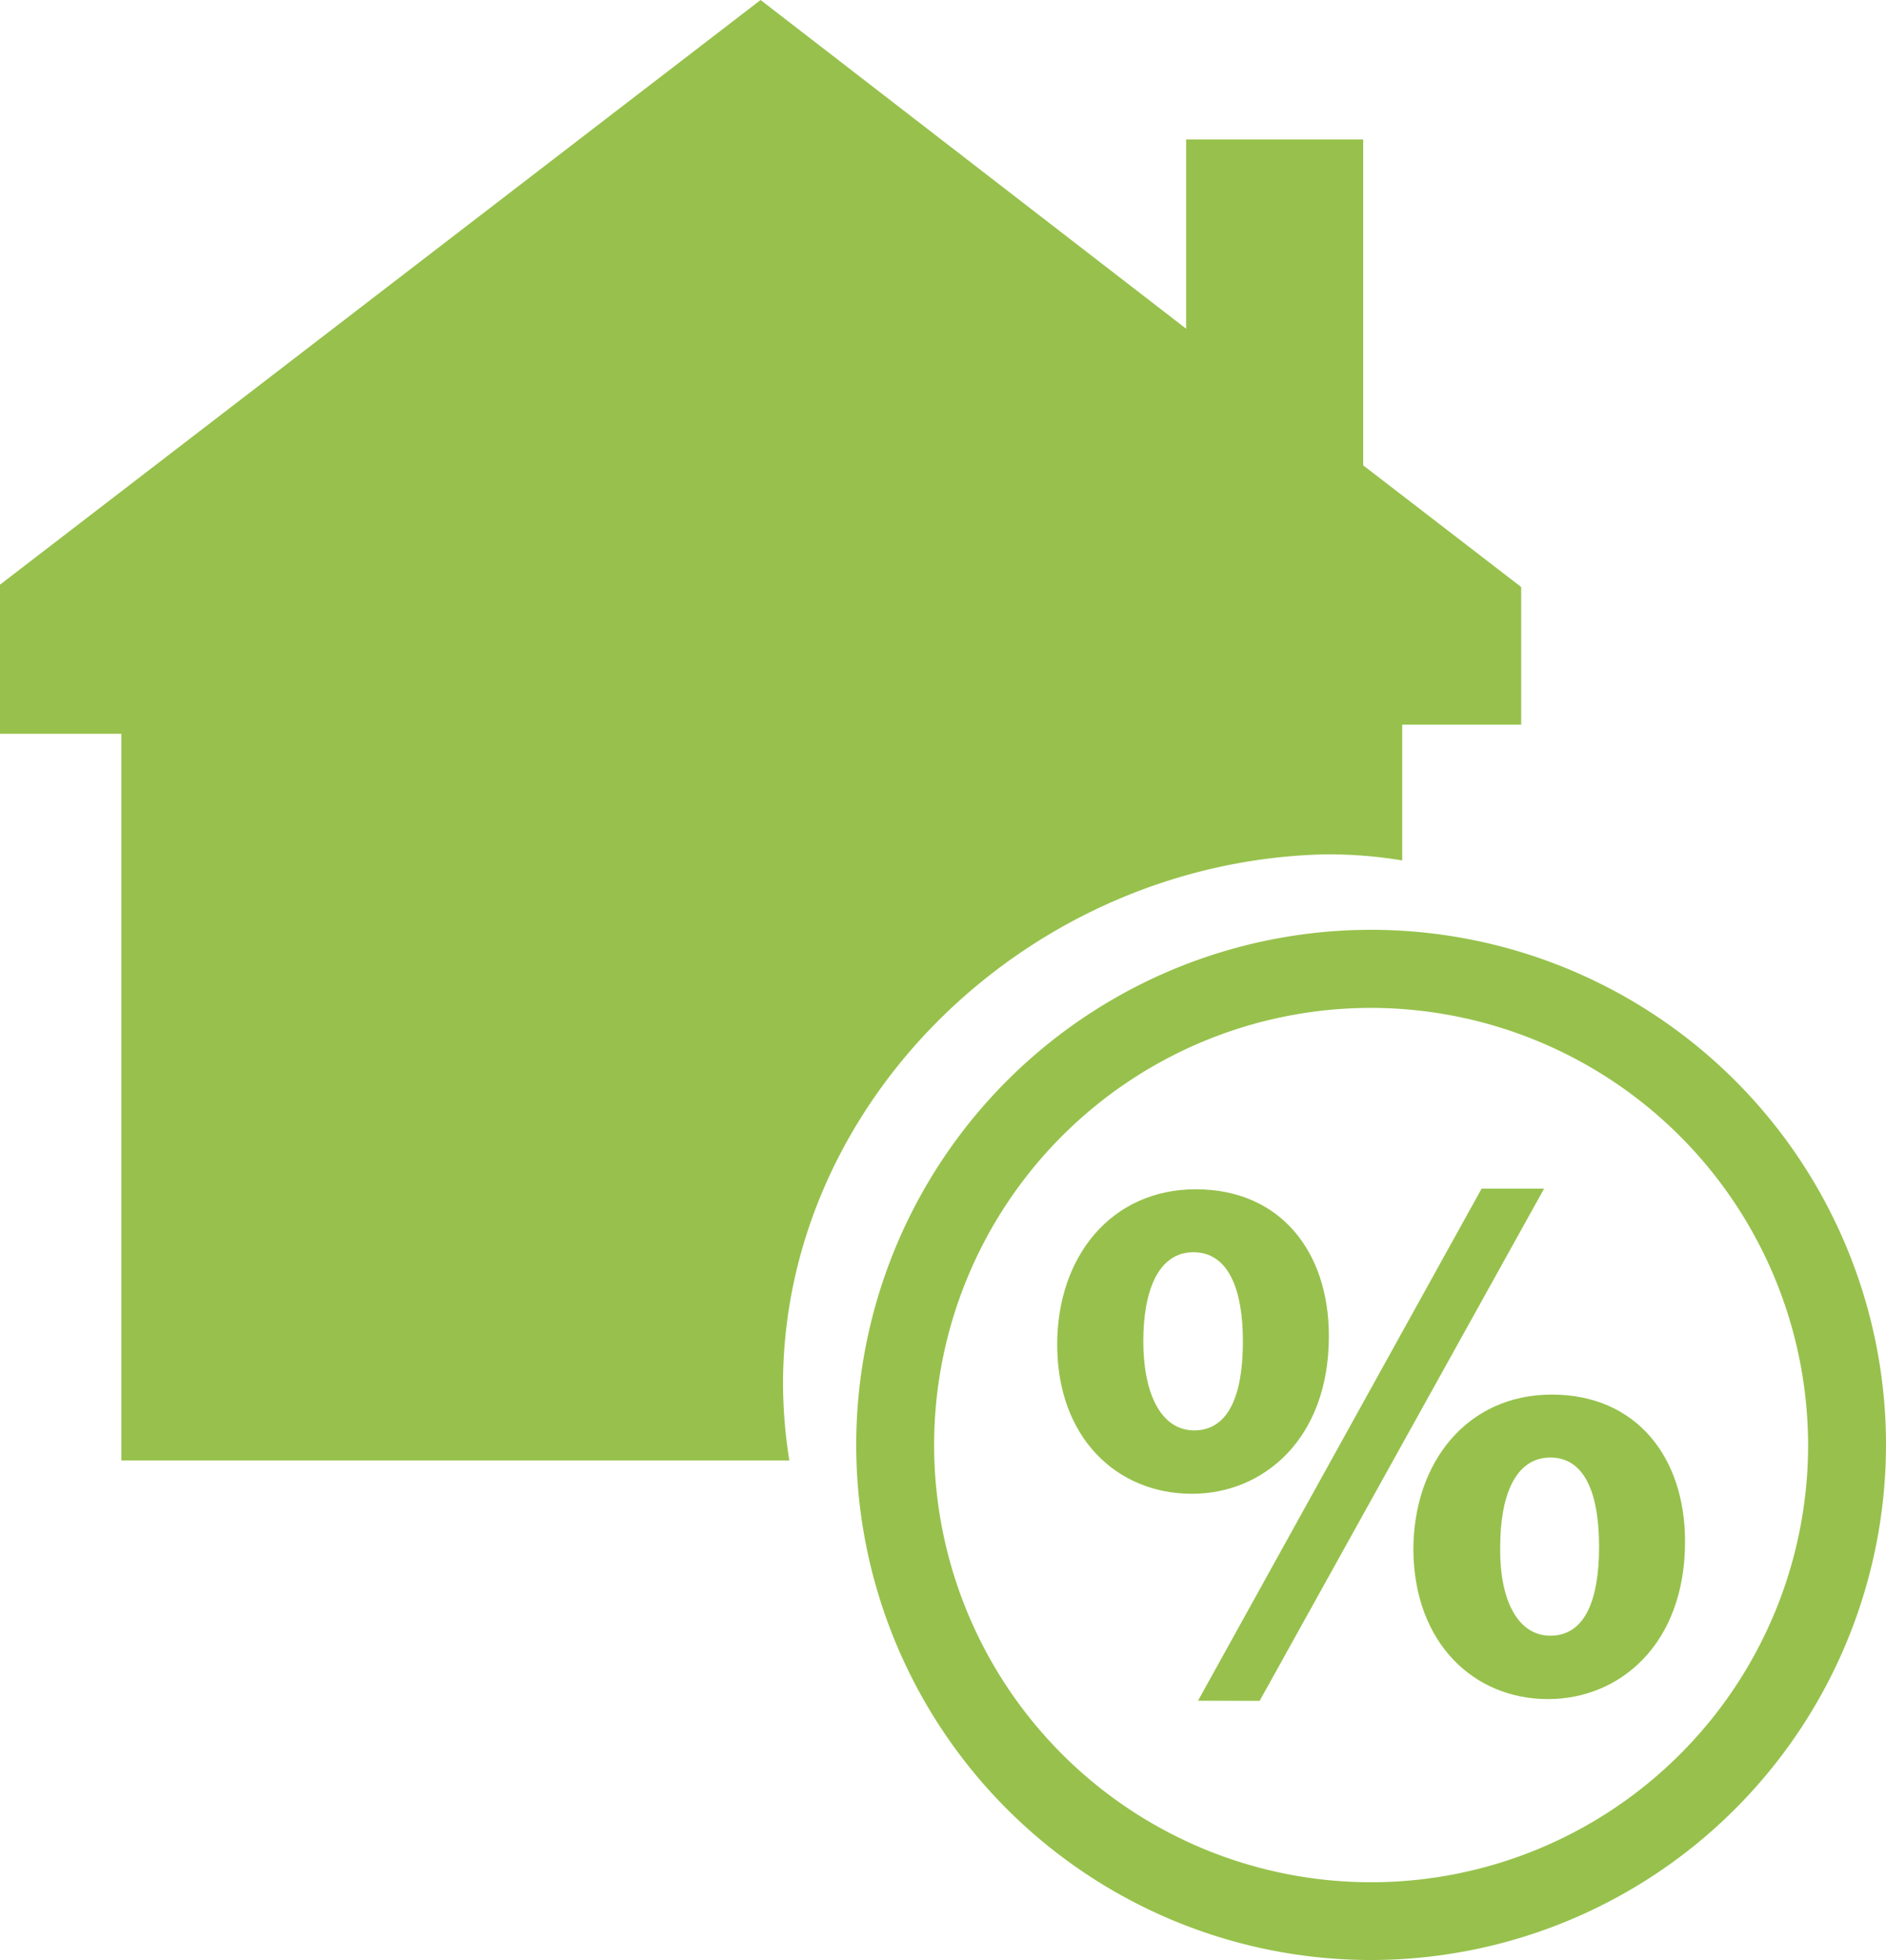 <svg xmlns="http://www.w3.org/2000/svg" width="128.57" height="133.56" viewBox="0 0 128.57 133.56">
  <title>interest-only-icon</title>
  <path d="M53.81,99.52A33.65,33.65,0,0,1,53.38,94c.2-19.24,17-35.26,36.83-35.78a30.85,30.85,0,0,1,5.38.41V49.38h8.11V40L92.93,31.71V9.5H80.86V22.4L51.85,0,0,39.84V50H8.27V99.52Z" style="fill: #97c14c"/>
  <path d="M93.47,133.56a35.1,35.1,0,1,1,35.1-35.09,35.13,35.13,0,0,1-35.1,35.09m0-64.88a29.79,29.79,0,1,0,29.79,29.79A29.83,29.83,0,0,0,93.47,68.68" style="fill: #97c14c"/>
  <path d="M90.59,91.05c0,7-4.46,10.74-9.33,10.74-5.14,0-9.19-3.84-9.19-10.17,0-6,3.69-10.58,9.45-10.58s9.07,4.25,9.07,10m-12.65.36c0,3.53,1.19,6.07,3.47,6.07s3.32-2.28,3.32-6.07c0-3.42-.93-6.07-3.37-6.07s-3.42,2.7-3.42,6.07m3.73,24.49L101,81h4.26L85.87,115.9Zm33.2-10.84c0,7-4.46,10.73-9.34,10.73-5.08,0-9.13-3.84-9.18-10.16,0-6,3.69-10.59,9.44-10.59s9.08,4.26,9.08,10m-12.6.36c-.06,3.53,1.14,6.07,3.42,6.07s3.32-2.28,3.32-6.07c0-3.43-.88-6.07-3.32-6.07s-3.42,2.7-3.42,6.07" style="fill: #97c14c"/>
</svg>
